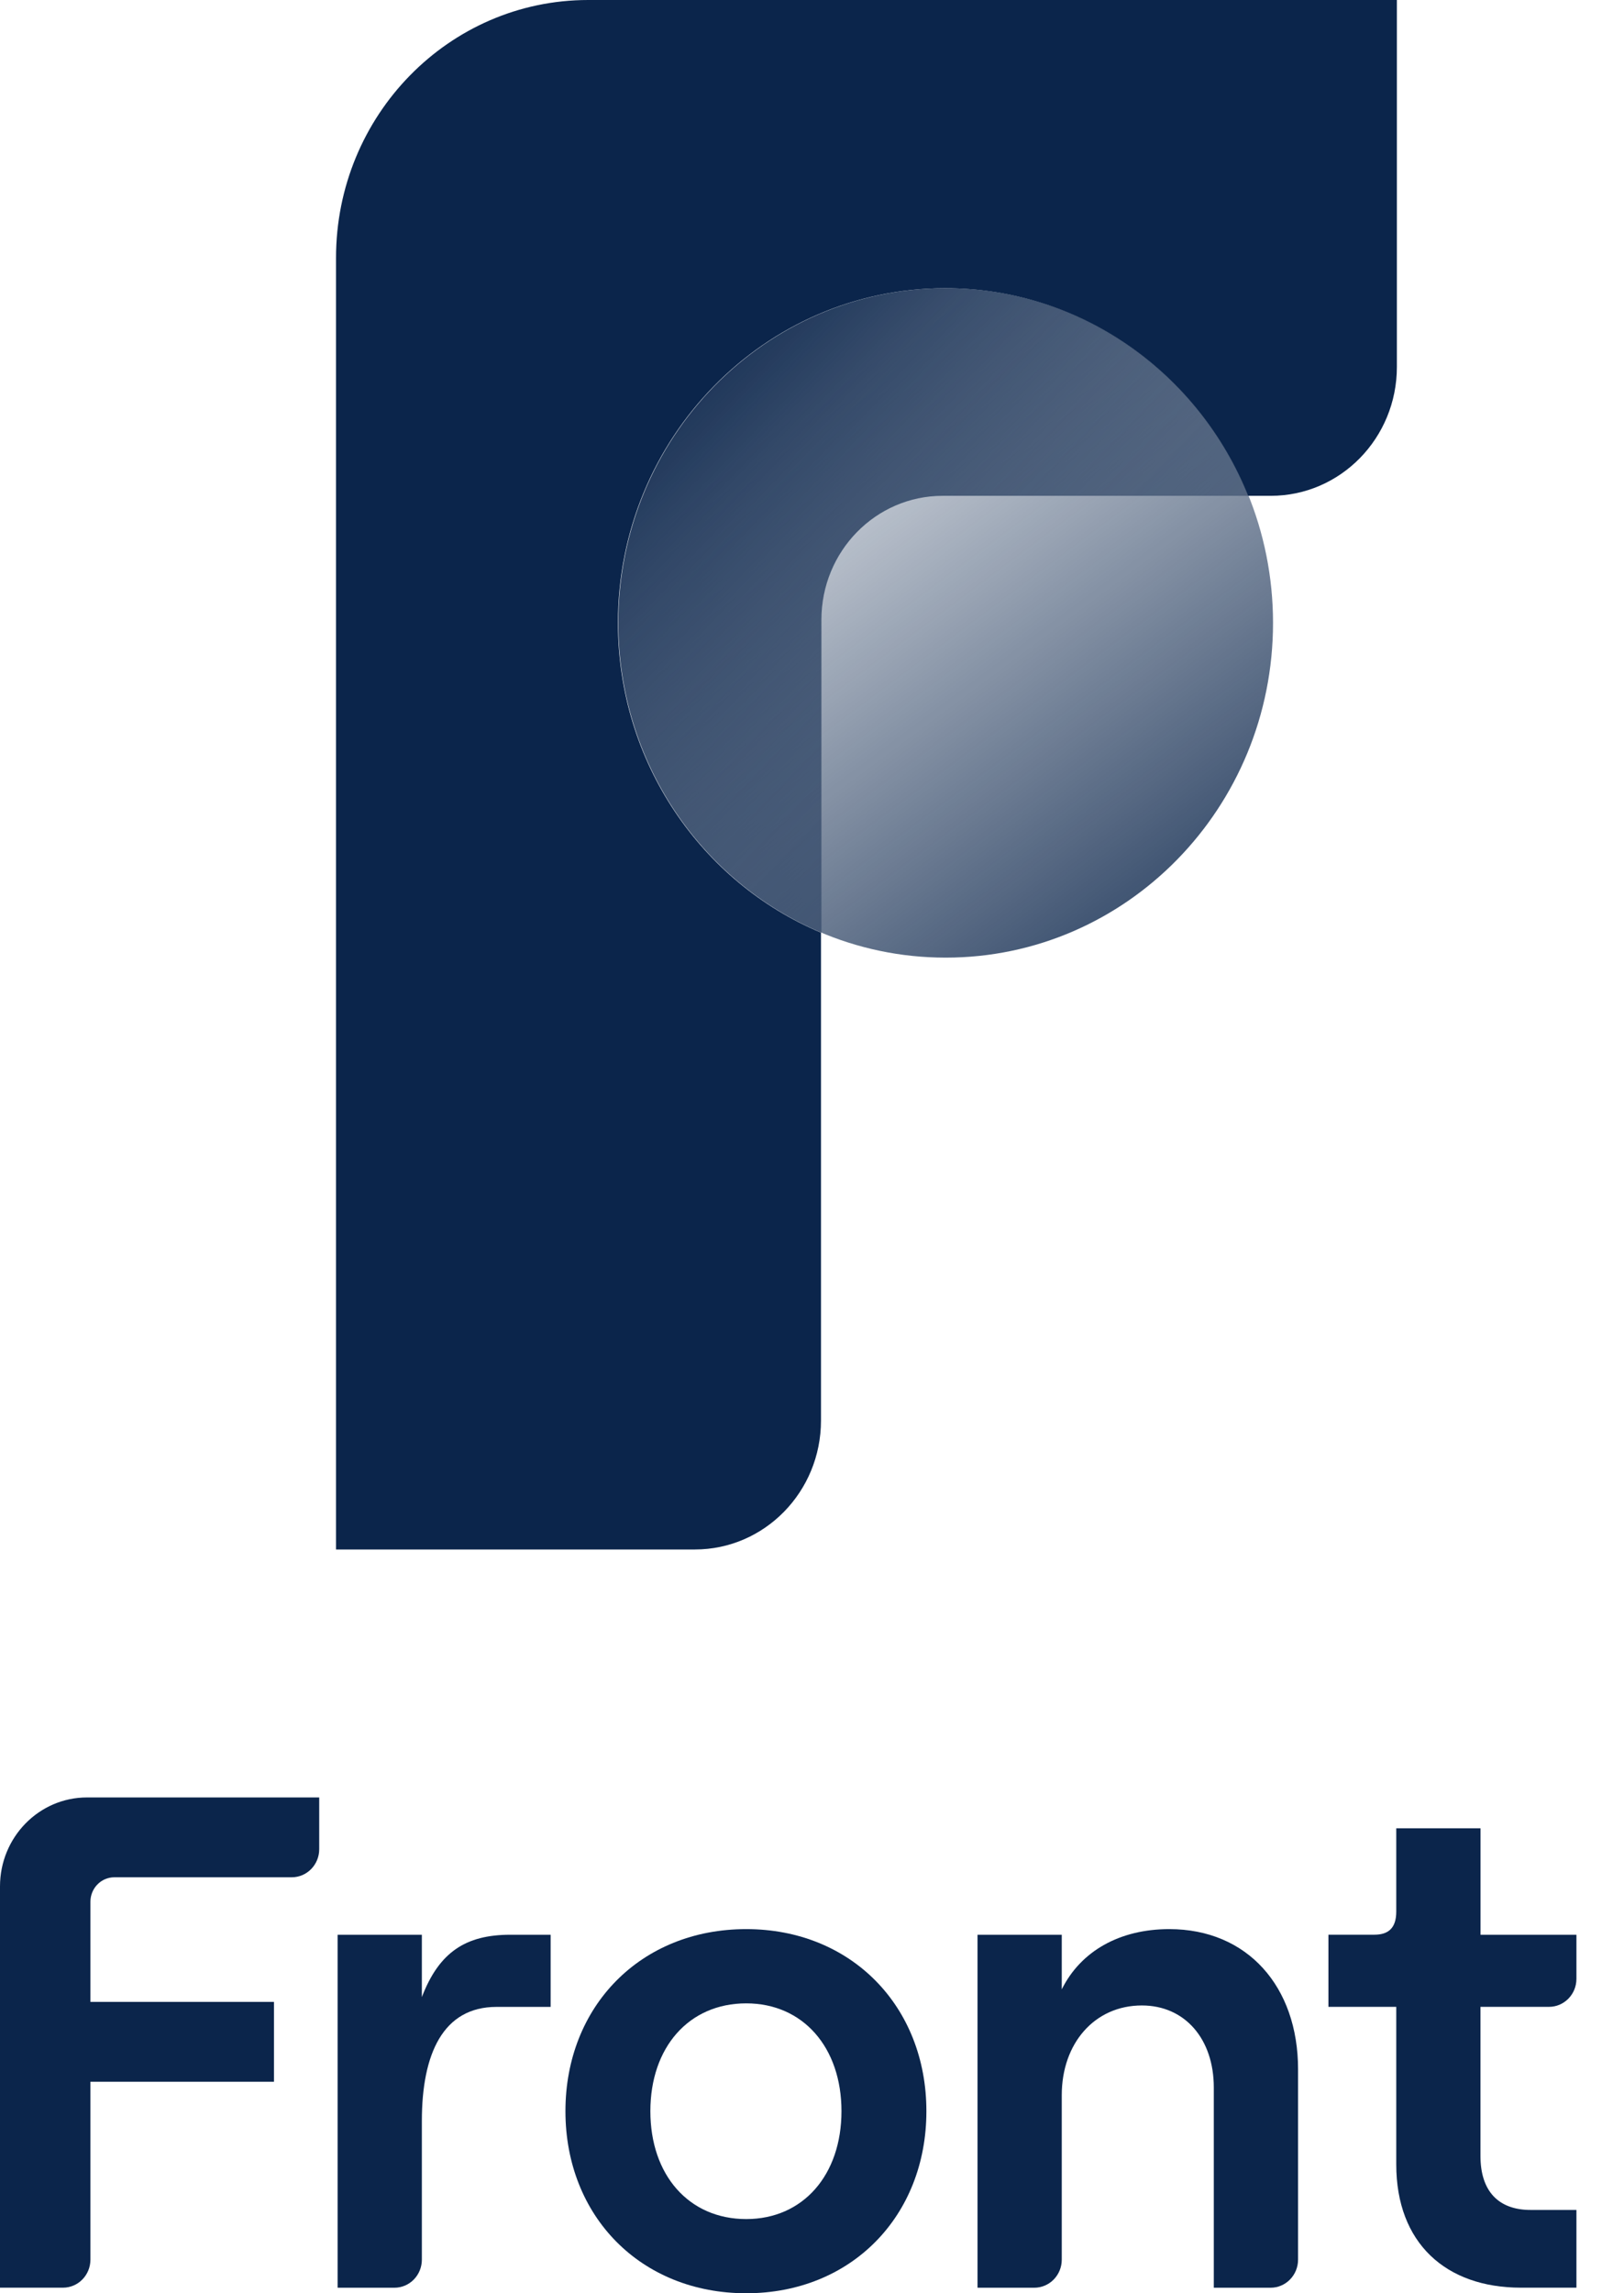 <svg width="34" height="48" viewBox="0 0 34 48" fill="none" xmlns="http://www.w3.org/2000/svg">
<path d="M8.832 41.801V40.496H7.068V47.884H8.258C8.575 47.884 8.832 47.621 8.832 47.297V44.395C8.832 42.988 9.276 42.006 10.395 42.006H11.528V40.496H10.682C9.75 40.496 9.191 40.862 8.832 41.801Z" fill="#0B254B"/>
<path d="M15.623 40.378C13.415 40.378 11.838 41.991 11.838 44.189C11.838 46.388 13.415 48 15.623 48C17.818 48 19.395 46.388 19.395 44.189C19.395 41.991 17.818 40.378 15.623 40.378ZM15.623 46.447C14.419 46.447 13.616 45.523 13.616 44.189C13.616 42.855 14.419 41.932 15.623 41.932C16.814 41.932 17.617 42.855 17.617 44.189C17.617 45.523 16.814 46.447 15.623 46.447Z" fill="#0B254B"/>
<path d="M24.48 40.378C23.448 40.378 22.63 40.833 22.229 41.639V40.496H20.465V47.884H21.654C21.971 47.884 22.229 47.621 22.229 47.297V43.853C22.229 42.768 22.917 41.976 23.906 41.976C24.81 41.976 25.412 42.68 25.412 43.692V47.884H26.602C26.918 47.884 27.176 47.621 27.176 47.297V43.31C27.176 41.58 26.115 40.378 24.48 40.378Z" fill="#0B254B"/>
<path d="M33.004 41.419V40.496H30.996V38.268H29.232V40.012C29.232 40.363 29.06 40.495 28.774 40.495H27.812V42.005H29.232V45.303C29.232 46.945 30.265 47.883 31.842 47.883H33.004V46.256H32.043C31.383 46.256 30.995 45.875 30.995 45.127V42.005H32.429C32.746 42.006 33.004 41.743 33.004 41.419Z" fill="#0B254B"/>
<path d="M0 39.484V47.883H1.319C1.636 47.883 1.893 47.62 1.893 47.296V43.573H5.736V41.902H1.893V39.806C1.893 39.522 2.117 39.293 2.395 39.293H6.109C6.425 39.293 6.683 39.03 6.683 38.706V37.622H1.821C0.816 37.622 0 38.456 0 39.484Z" fill="#0B254B"/>
<path d="M26.652 13.038C26.652 9.169 23.584 6.033 19.799 6.033C16.014 6.033 12.945 9.169 12.945 13.038C12.945 16.907 16.014 20.044 19.799 20.044C23.584 20.044 26.652 16.907 26.652 13.038Z" fill="url(#paint0_linear_1654_10537)"/>
<path fill-rule="evenodd" clip-rule="evenodd" d="M12.315 0C9.399 0 7.035 2.416 7.035 5.397V32.432H14.548C16.006 32.432 17.188 31.224 17.188 29.734V19.521C14.693 18.474 12.937 15.965 12.937 13.038C12.937 9.169 16.005 6.032 19.79 6.032C22.654 6.032 25.108 7.828 26.132 10.378H26.605C28.063 10.378 29.245 9.17 29.245 7.68V0H12.315Z" fill="#0B254B"/>
<path opacity="0.9" fill-rule="evenodd" clip-rule="evenodd" d="M26.141 10.378H19.735C18.333 10.378 17.197 11.54 17.197 12.973V19.521C14.702 18.473 12.945 15.965 12.945 13.038C12.945 9.169 16.014 6.032 19.799 6.032C22.663 6.032 25.116 7.828 26.141 10.378Z" fill="url(#paint1_linear_1654_10537)"/>
<defs>
<linearGradient id="paint0_linear_1654_10537" x1="24.145" y1="19.006" x2="15.03" y2="6.813" gradientUnits="userSpaceOnUse">
<stop stop-color="#0B254B" stop-opacity="0.8"/>
<stop offset="0.839" stop-color="#0B254B" stop-opacity="0.16"/>
</linearGradient>
<linearGradient id="paint1_linear_1654_10537" x1="14.849" y1="7.978" x2="25.78" y2="18.531" gradientUnits="userSpaceOnUse">
<stop stop-color="#0B254B"/>
<stop offset="1" stop-color="#0B254B" stop-opacity="0.16"/>
</linearGradient>
</defs>
</svg>
